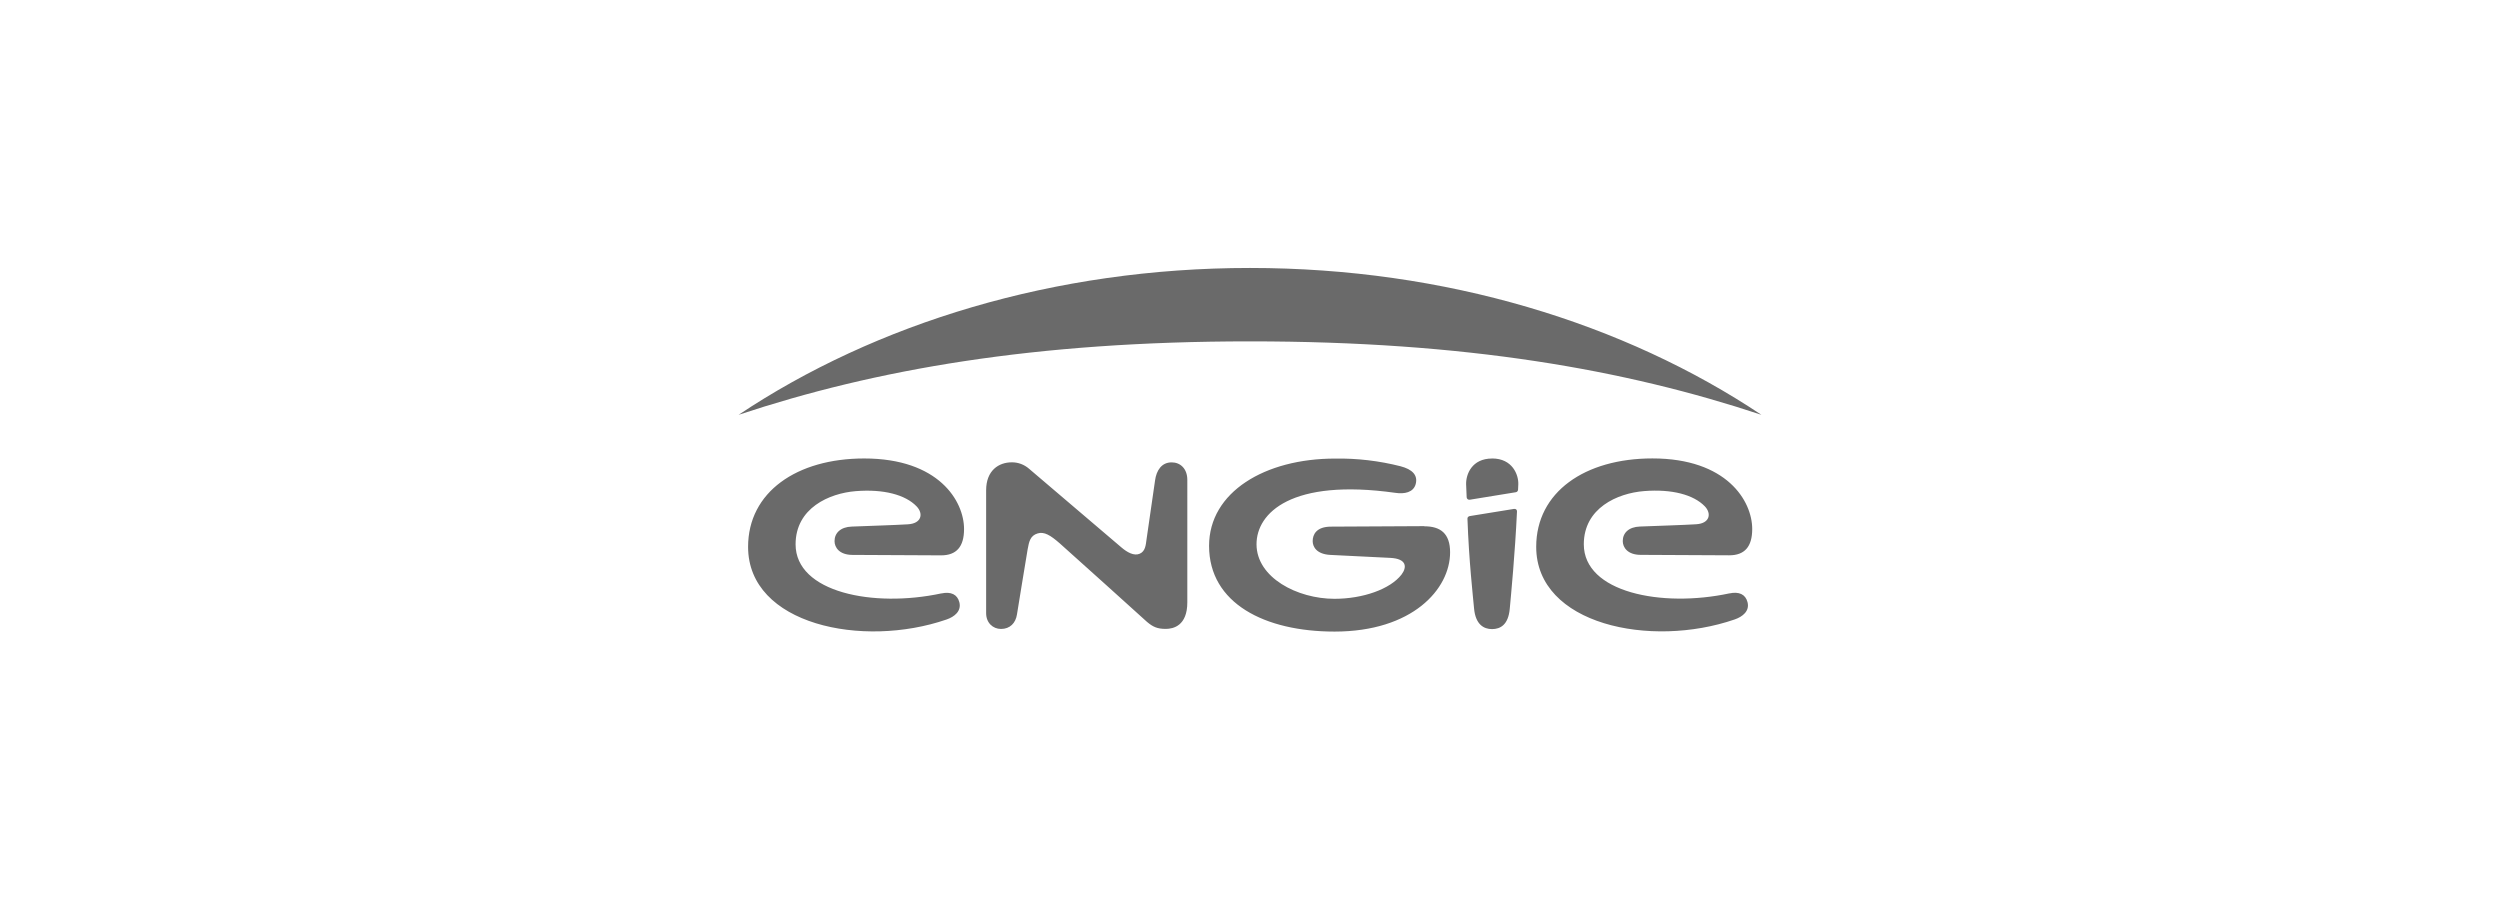 <svg xmlns="http://www.w3.org/2000/svg" viewBox="0 0 505.76 181.93"><path fill="#6a6a6a" d="M356.34 83.92c-27.73-18.51-63.9-29.71-103.46-29.71s-75.73 11.21-103.46 29.71c27.58-9.16 59.81-14.86 103.46-14.86s75.88 5.7 103.46 14.86m-119.32 9.62c-2.03 0-3.08 1.64-3.35 3.67-.3 2.22-1.46 9.95-1.72 11.9-.16 1.18-.24 2.41-1.38 2.91s-2.53-.27-3.71-1.28l-18.69-15.92c-.97-.84-2.2-1.3-3.48-1.29-2.64 0-5.19 1.64-5.19 5.66v24.86c0 1.95 1.37 3.19 3.01 3.19 1.81 0 2.97-1.19 3.23-2.95 0 0 1.92-11.85 2.16-13.18.28-1.53.52-2.74 2-3.19 1.34-.42 2.61.36 4.5 2.01 1.86 1.62 17.63 15.87 17.63 15.87 1.21 1.02 2.09 1.43 3.8 1.43 1.54 0 4.37-.63 4.37-5.37V97.09c0-2.3-1.43-3.55-3.16-3.55m112.83 26.5c-13.75 2.95-29.46-.21-29.46-9.93 0-7.34 6.81-10.33 12.18-10.76 5.63-.45 10.03.73 12.3 3.08 1.41 1.47 1.01 3.47-1.76 3.63-2.56.16-7.37.3-11.36.46-2.28.08-3.48 1.3-3.48 2.94 0 1.29.98 2.77 3.59 2.79l17.95.09c3.12 0 4.65-1.74 4.65-5.32 0-5.68-5.15-14.28-20.19-14.28-13.64 0-23.51 6.79-23.51 17.89 0 15.74 23.17 20.55 40.14 14.69 1.61-.55 3.08-1.7 2.61-3.5-.41-1.59-1.72-2.19-3.67-1.77m-159.44 0c-13.75 2.95-29.47-.21-29.47-9.93 0-7.34 6.81-10.33 12.18-10.76 5.64-.45 10.04.73 12.3 3.08 1.42 1.47 1.02 3.47-1.76 3.63-2.56.16-7.36.3-11.36.46-2.26.08-3.48 1.3-3.48 2.94 0 1.29.98 2.77 3.59 2.79l17.97.09c3.1 0 4.64-1.74 4.64-5.32 0-5.68-5.14-14.28-20.2-14.28-13.63 0-23.49 6.79-23.49 17.89 0 15.74 23.17 20.55 40.14 14.69 1.61-.55 3.06-1.7 2.6-3.5-.41-1.59-1.71-2.19-3.66-1.77m106.45-15.13c.3 8.58 1.12 15.7 1.34 18.19.3 3.22 1.96 4.15 3.63 4.15s3.3-.85 3.59-4.12c.25-2.75 1.07-11.24 1.46-19.64.02-.43-.28-.62-.63-.55l-8.95 1.45c-.26.06-.46.26-.44.53m4.99-12.18c-4.11 0-5.3 3.21-5.26 5.19 0 .37.05 1.38.11 2.64 0 .28.26.55.61.51l9.33-1.52c.26-.03.45-.26.46-.52.03-.43.04-.89.05-1.1.06-1.89-1.17-5.21-5.3-5.21m-13.72 13.69c-3.11 0-12.71.07-18.86.1-2.98 0-3.72 1.61-3.72 2.93 0 1.15.8 2.65 3.59 2.79 4.23.22 9.63.48 12.12.6 3.35.17 3.39 1.89 2.26 3.38-2.28 2.95-7.81 4.9-13.56 4.9-7.5 0-15.77-4.28-15.77-11.04 0-6.35 7.08-13.35 28.08-10.4 1.84.28 3.66-.07 4.12-1.77.48-1.81-.69-2.99-3.08-3.61-4.33-1.1-8.78-1.62-13.24-1.55-14.14 0-25.48 6.75-25.48 17.66 0 11.64 11.29 17.34 25.38 17.34 15.72 0 23.38-8.56 23.38-16.04 0-3.81-1.95-5.26-5.2-5.26"/></svg>